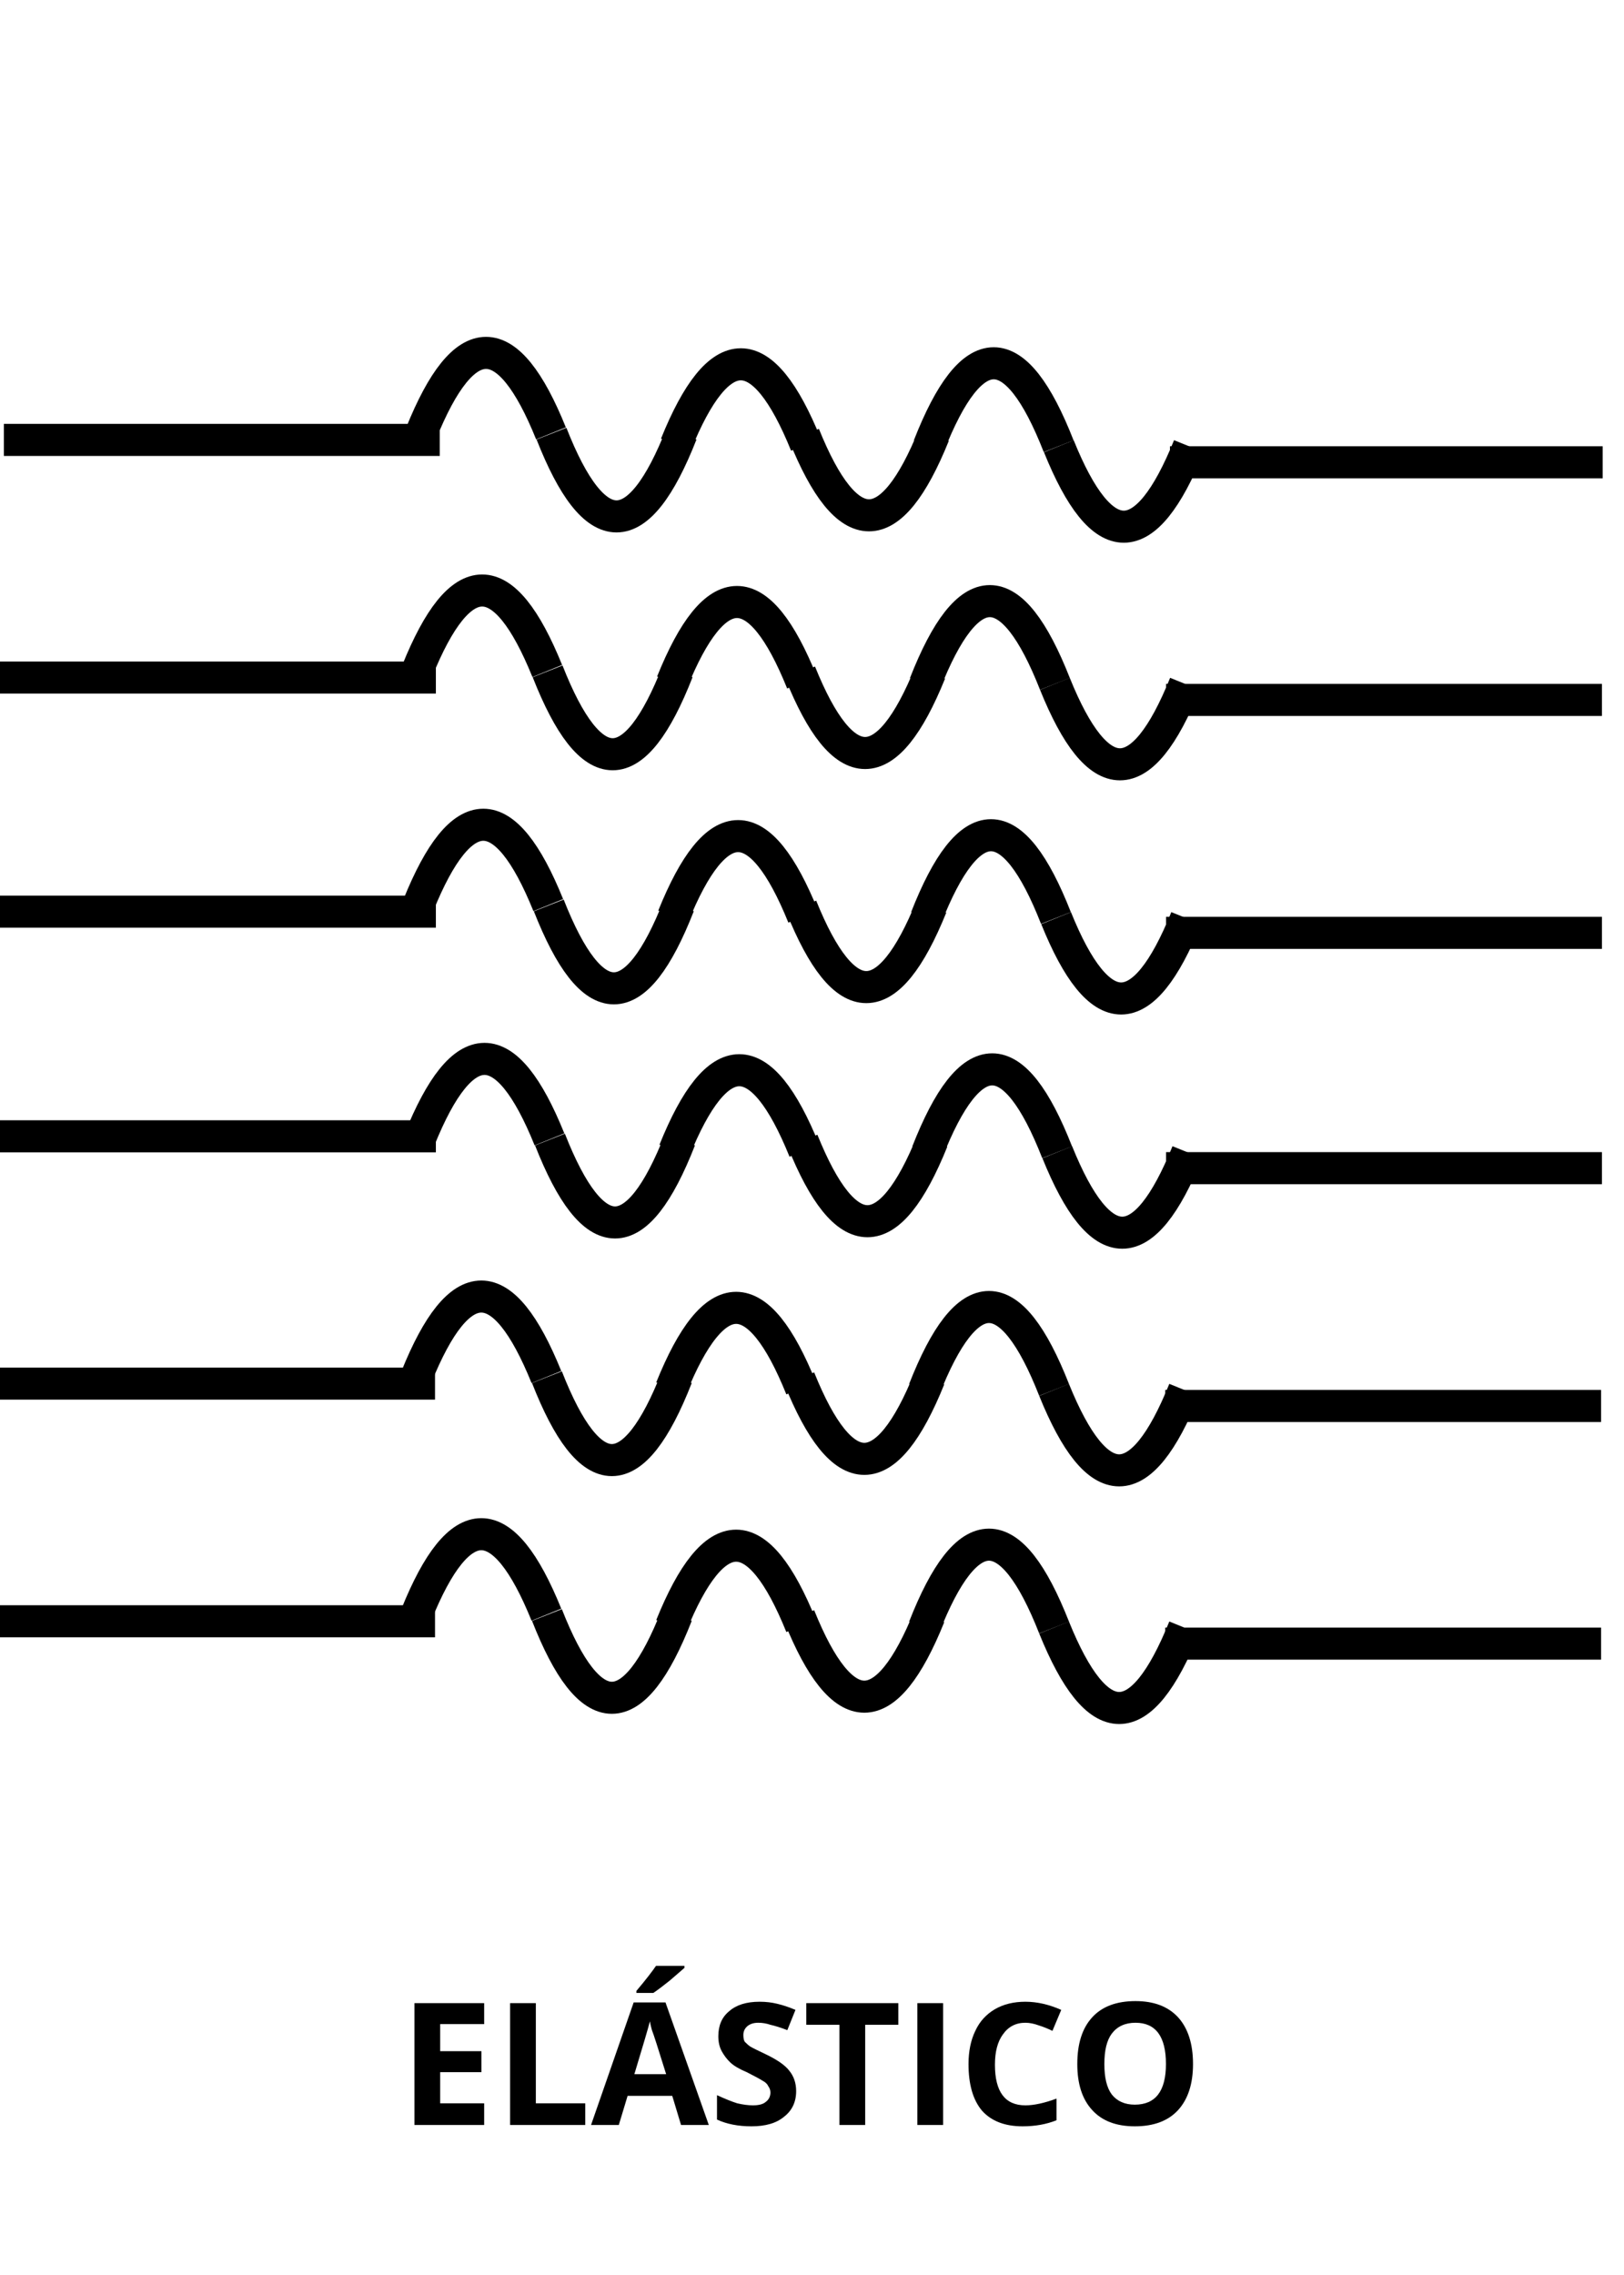 <svg xmlns="http://www.w3.org/2000/svg" xmlns:xlink="http://www.w3.org/1999/xlink" width="50" zoomAndPan="magnify" viewBox="0 0 37.5 52.5" height="70" preserveAspectRatio="xMidYMid meet" version="1.0"><defs><g/><clipPath id="5dfdc739de"><path d="M 26 15 L 37.008 15 L 37.008 17 L 26 17 Z M 26 15 " clip-rule="nonzero"/></clipPath><clipPath id="24dd47460c"><path d="M 26 21 L 37.008 21 L 37.008 22 L 26 22 Z M 26 21 " clip-rule="nonzero"/></clipPath><clipPath id="953ab1445b"><path d="M 26 26 L 37.008 26 L 37.008 28 L 26 28 Z M 26 26 " clip-rule="nonzero"/></clipPath><clipPath id="bee19bfb5a"><path d="M 26 10 L 37.008 10 L 37.008 12 L 26 12 Z M 26 10 " clip-rule="nonzero"/></clipPath><clipPath id="5cdfc5f84a"><path d="M 26 32 L 37.008 32 L 37.008 33 L 26 33 Z M 26 32 " clip-rule="nonzero"/></clipPath><clipPath id="3a605df129"><path d="M 26 37 L 37.008 37 L 37.008 39 L 26 39 Z M 26 37 " clip-rule="nonzero"/></clipPath></defs><path stroke-linecap="butt" transform="matrix(0.74, 0, 0, 0.74, 0, 15.267)" fill="none" stroke-linejoin="miter" d="M 0 0.499 L 13.601 0.499 " stroke="#000000" stroke-width="1" stroke-opacity="1" stroke-miterlimit="4"/><path stroke-linecap="butt" transform="matrix(0.74, 0, 0, 0.74, 0, 20.67)" fill="none" stroke-linejoin="miter" d="M 0 0.498 L 13.601 0.498 " stroke="#000000" stroke-width="1" stroke-opacity="1" stroke-miterlimit="4"/><path stroke-linecap="butt" transform="matrix(0.74, 0, 0, 0.74, 0, 25.851)" fill="none" stroke-linejoin="miter" d="M 0 0.502 L 13.601 0.502 " stroke="#000000" stroke-width="1" stroke-opacity="1" stroke-miterlimit="4"/><g clip-path="url(#5dfdc739de)"><path stroke-linecap="butt" transform="matrix(0.74, 0, 0, 0.74, 26.925, 15.783)" fill="none" stroke-linejoin="miter" d="M 0.001 0.499 L 13.602 0.499 " stroke="#000000" stroke-width="1" stroke-opacity="1" stroke-miterlimit="4"/></g><g clip-path="url(#24dd47460c)"><path stroke-linecap="butt" transform="matrix(0.74, 0, 0, 0.74, 26.925, 21.158)" fill="none" stroke-linejoin="miter" d="M 0.001 0.499 L 13.602 0.499 " stroke="#000000" stroke-width="1" stroke-opacity="1" stroke-miterlimit="4"/></g><g clip-path="url(#953ab1445b)"><path stroke-linecap="butt" transform="matrix(0.74, 0, 0, 0.74, 26.925, 26.589)" fill="none" stroke-linejoin="miter" d="M 0.001 0.498 L 13.602 0.498 " stroke="#000000" stroke-width="1" stroke-opacity="1" stroke-miterlimit="4"/></g><path stroke-linecap="butt" transform="matrix(-0.74, 0, 0, -0.74, 12.978, 15.624)" fill="none" stroke-linejoin="miter" d="M 0.461 0.189 C 1.817 3.535 3.169 3.535 4.52 0.189 " stroke="#000000" stroke-width="1" stroke-opacity="1" stroke-miterlimit="4"/><path stroke-linecap="butt" transform="matrix(0.74, 0, 0, 0.74, 12.302, 15.357)" fill="none" stroke-linejoin="miter" d="M 0.463 0.183 C 1.819 3.63 3.17 3.63 4.521 0.183 " stroke="#000000" stroke-width="1" stroke-opacity="1" stroke-miterlimit="4"/><path stroke-linecap="butt" transform="matrix(-0.74, 0, 0, -0.74, 18.862, 15.887)" fill="none" stroke-linejoin="miter" d="M 0.463 0.186 C 1.814 3.532 3.17 3.532 4.521 0.186 " stroke="#000000" stroke-width="1" stroke-opacity="1" stroke-miterlimit="4"/><path stroke-linecap="butt" transform="matrix(0.74, 0, 0, 0.74, 24.017, 15.644)" fill="none" stroke-linejoin="miter" d="M 0.462 0.185 C 1.814 3.531 3.17 3.531 4.521 0.185 " stroke="#000000" stroke-width="1" stroke-opacity="1" stroke-miterlimit="4"/><path stroke-linecap="butt" transform="matrix(-0.74, 0, 0, -0.74, 24.702, 15.918)" fill="none" stroke-linejoin="miter" d="M 0.463 0.184 C 1.819 3.625 3.17 3.625 4.521 0.184 " stroke="#000000" stroke-width="1" stroke-opacity="1" stroke-miterlimit="4"/><path stroke-linecap="butt" transform="matrix(0.74, 0, 0, 0.74, 18.133, 15.381)" fill="none" stroke-linejoin="miter" d="M 0.464 0.188 C 1.815 3.534 3.166 3.534 4.523 0.188 " stroke="#000000" stroke-width="1" stroke-opacity="1" stroke-miterlimit="4"/><path stroke-linecap="butt" transform="matrix(-0.74, 0, 0, -0.74, 13.005, 21.027)" fill="none" stroke-linejoin="miter" d="M 0.466 0.189 C 1.817 3.53 3.168 3.53 4.519 0.189 " stroke="#000000" stroke-width="1" stroke-opacity="1" stroke-miterlimit="4"/><path stroke-linecap="butt" transform="matrix(0.74, 0, 0, 0.74, 12.329, 20.76)" fill="none" stroke-linejoin="miter" d="M 0.463 0.182 C 1.82 3.629 3.171 3.629 4.522 0.182 " stroke="#000000" stroke-width="1" stroke-opacity="1" stroke-miterlimit="4"/><path stroke-linecap="butt" transform="matrix(-0.74, 0, 0, -0.74, 18.889, 21.29)" fill="none" stroke-linejoin="miter" d="M 0.462 0.186 C 1.818 3.533 3.17 3.533 4.521 0.186 " stroke="#000000" stroke-width="1" stroke-opacity="1" stroke-miterlimit="4"/><path stroke-linecap="butt" transform="matrix(0.74, 0, 0, 0.74, 24.044, 21.047)" fill="none" stroke-linejoin="miter" d="M 0.463 0.19 C 1.814 3.531 3.17 3.531 4.522 0.19 " stroke="#000000" stroke-width="1" stroke-opacity="1" stroke-miterlimit="4"/><path stroke-linecap="butt" transform="matrix(-0.74, 0, 0, -0.74, 24.729, 21.321)" fill="none" stroke-linejoin="miter" d="M 0.468 0.185 C 1.819 3.626 3.17 3.626 4.521 0.185 " stroke="#000000" stroke-width="1" stroke-opacity="1" stroke-miterlimit="4"/><path stroke-linecap="butt" transform="matrix(0.74, 0, 0, 0.74, 18.16, 20.784)" fill="none" stroke-linejoin="miter" d="M 0.464 0.187 C 1.815 3.533 3.167 3.533 4.523 0.187 " stroke="#000000" stroke-width="1" stroke-opacity="1" stroke-miterlimit="4"/><path stroke-linecap="butt" transform="matrix(-0.74, 0, 0, -0.74, 13.032, 26.43)" fill="none" stroke-linejoin="miter" d="M 0.465 0.185 C 1.816 3.531 3.168 3.531 4.519 0.185 " stroke="#000000" stroke-width="1" stroke-opacity="1" stroke-miterlimit="4"/><path stroke-linecap="butt" transform="matrix(0.74, 0, 0, 0.74, 12.356, 26.163)" fill="none" stroke-linejoin="miter" d="M 0.464 0.182 C 1.82 3.628 3.171 3.628 4.522 0.182 " stroke="#000000" stroke-width="1" stroke-opacity="1" stroke-miterlimit="4"/><path stroke-linecap="butt" transform="matrix(-0.74, 0, 0, -0.74, 18.916, 26.693)" fill="none" stroke-linejoin="miter" d="M 0.462 0.187 C 1.818 3.533 3.169 3.533 4.52 0.187 " stroke="#000000" stroke-width="1" stroke-opacity="1" stroke-miterlimit="4"/><path stroke-linecap="butt" transform="matrix(0.74, 0, 0, 0.74, 24.071, 26.45)" fill="none" stroke-linejoin="miter" d="M 0.463 0.189 C 1.815 3.535 3.166 3.535 4.522 0.189 " stroke="#000000" stroke-width="1" stroke-opacity="1" stroke-miterlimit="4"/><path stroke-linecap="butt" transform="matrix(-0.74, 0, 0, -0.74, 24.756, 26.724)" fill="none" stroke-linejoin="miter" d="M 0.467 0.181 C 1.818 3.627 3.169 3.627 4.52 0.181 " stroke="#000000" stroke-width="1" stroke-opacity="1" stroke-miterlimit="4"/><path stroke-linecap="butt" transform="matrix(0.74, 0, 0, 0.74, 18.187, 26.187)" fill="none" stroke-linejoin="miter" d="M 0.465 0.186 C 1.816 3.532 3.167 3.532 4.518 0.186 " stroke="#000000" stroke-width="1" stroke-opacity="1" stroke-miterlimit="4"/><path stroke-linecap="butt" transform="matrix(0.74, 0, 0, 0.74, 0.089, 9.782)" fill="none" stroke-linejoin="miter" d="M 0.001 0.5 L 13.602 0.5 " stroke="#000000" stroke-width="1" stroke-opacity="1" stroke-miterlimit="4"/><g clip-path="url(#bee19bfb5a)"><path stroke-linecap="butt" transform="matrix(0.74, 0, 0, 0.74, 27.014, 10.298)" fill="none" stroke-linejoin="miter" d="M 0.002 0.5 L 13.598 0.5 " stroke="#000000" stroke-width="1" stroke-opacity="1" stroke-miterlimit="4"/></g><path stroke-linecap="butt" transform="matrix(-0.74, 0, 0, -0.74, 13.067, 10.139)" fill="none" stroke-linejoin="miter" d="M 0.465 0.187 C 1.816 3.533 3.167 3.533 4.518 0.187 " stroke="#000000" stroke-width="1" stroke-opacity="1" stroke-miterlimit="4"/><path stroke-linecap="butt" transform="matrix(0.74, 0, 0, 0.74, 12.391, 9.871)" fill="none" stroke-linejoin="miter" d="M 0.464 0.184 C 1.815 3.625 3.172 3.625 4.523 0.184 " stroke="#000000" stroke-width="1" stroke-opacity="1" stroke-miterlimit="4"/><path stroke-linecap="butt" transform="matrix(-0.74, 0, 0, -0.74, 18.951, 10.402)" fill="none" stroke-linejoin="miter" d="M 0.461 0.19 C 1.817 3.531 3.169 3.531 4.52 0.19 " stroke="#000000" stroke-width="1" stroke-opacity="1" stroke-miterlimit="4"/><path stroke-linecap="butt" transform="matrix(0.74, 0, 0, 0.74, 24.106, 10.159)" fill="none" stroke-linejoin="miter" d="M 0.464 0.187 C 1.815 3.533 3.166 3.533 4.523 0.187 " stroke="#000000" stroke-width="1" stroke-opacity="1" stroke-miterlimit="4"/><path stroke-linecap="butt" transform="matrix(-0.74, 0, 0, -0.74, 24.791, 10.432)" fill="none" stroke-linejoin="miter" d="M 0.467 0.183 C 1.818 3.63 3.169 3.63 4.52 0.183 " stroke="#000000" stroke-width="1" stroke-opacity="1" stroke-miterlimit="4"/><path stroke-linecap="butt" transform="matrix(0.74, 0, 0, 0.74, 18.222, 9.895)" fill="none" stroke-linejoin="miter" d="M 0.465 0.189 C 1.816 3.535 3.168 3.535 4.519 0.189 " stroke="#000000" stroke-width="1" stroke-opacity="1" stroke-miterlimit="4"/><path stroke-linecap="butt" transform="matrix(0.74, 0, 0, 0.74, -0.019, 31.558)" fill="none" stroke-linejoin="miter" d="M -0.001 0.502 L 13.6 0.502 " stroke="#000000" stroke-width="1" stroke-opacity="1" stroke-miterlimit="4"/><g clip-path="url(#5cdfc5f84a)"><path stroke-linecap="butt" transform="matrix(0.74, 0, 0, 0.74, 26.906, 32.074)" fill="none" stroke-linejoin="miter" d="M 0 0.502 L 13.601 0.502 " stroke="#000000" stroke-width="1" stroke-opacity="1" stroke-miterlimit="4"/></g><path stroke-linecap="butt" transform="matrix(-0.74, 0, 0, -0.74, 12.959, 31.915)" fill="none" stroke-linejoin="miter" d="M 0.462 0.186 C 1.818 3.532 3.169 3.532 4.52 0.186 " stroke="#000000" stroke-width="1" stroke-opacity="1" stroke-miterlimit="4"/><path stroke-linecap="butt" transform="matrix(0.74, 0, 0, 0.74, 12.283, 31.648)" fill="none" stroke-linejoin="miter" d="M 0.468 0.18 C 1.819 3.627 3.17 3.627 4.521 0.18 " stroke="#000000" stroke-width="1" stroke-opacity="1" stroke-miterlimit="4"/><path stroke-linecap="butt" transform="matrix(-0.74, 0, 0, -0.74, 18.843, 32.178)" fill="none" stroke-linejoin="miter" d="M 0.463 0.188 C 1.814 3.535 3.171 3.535 4.522 0.188 " stroke="#000000" stroke-width="1" stroke-opacity="1" stroke-miterlimit="4"/><path stroke-linecap="butt" transform="matrix(0.74, 0, 0, 0.74, 23.998, 31.935)" fill="none" stroke-linejoin="miter" d="M 0.462 0.188 C 1.818 3.534 3.169 3.534 4.521 0.188 " stroke="#000000" stroke-width="1" stroke-opacity="1" stroke-miterlimit="4"/><path stroke-linecap="butt" transform="matrix(-0.74, 0, 0, -0.74, 24.683, 32.209)" fill="none" stroke-linejoin="miter" d="M 0.463 0.182 C 1.82 3.628 3.171 3.628 4.522 0.182 " stroke="#000000" stroke-width="1" stroke-opacity="1" stroke-miterlimit="4"/><path stroke-linecap="butt" transform="matrix(0.74, 0, 0, 0.74, 18.114, 31.672)" fill="none" stroke-linejoin="miter" d="M 0.463 0.185 C 1.814 3.531 3.171 3.531 4.522 0.185 " stroke="#000000" stroke-width="1" stroke-opacity="1" stroke-miterlimit="4"/><path stroke-linecap="butt" transform="matrix(0.74, 0, 0, 0.74, -0.019, 37.044)" fill="none" stroke-linejoin="miter" d="M -0.001 0.5 L 13.6 0.5 " stroke="#000000" stroke-width="1" stroke-opacity="1" stroke-miterlimit="4"/><g clip-path="url(#3a605df129)"><path stroke-linecap="butt" transform="matrix(0.74, 0, 0, 0.74, 26.906, 37.559)" fill="none" stroke-linejoin="miter" d="M 0 0.501 L 13.601 0.501 " stroke="#000000" stroke-width="1" stroke-opacity="1" stroke-miterlimit="4"/></g><path stroke-linecap="butt" transform="matrix(-0.74, 0, 0, -0.74, 12.959, 37.4)" fill="none" stroke-linejoin="miter" d="M 0.462 0.187 C 1.818 3.533 3.169 3.533 4.52 0.187 " stroke="#000000" stroke-width="1" stroke-opacity="1" stroke-miterlimit="4"/><path stroke-linecap="butt" transform="matrix(0.74, 0, 0, 0.74, 12.283, 37.133)" fill="none" stroke-linejoin="miter" d="M 0.468 0.184 C 1.819 3.626 3.17 3.626 4.521 0.184 " stroke="#000000" stroke-width="1" stroke-opacity="1" stroke-miterlimit="4"/><path stroke-linecap="butt" transform="matrix(-0.74, 0, 0, -0.74, 18.843, 37.664)" fill="none" stroke-linejoin="miter" d="M 0.463 0.19 C 1.814 3.53 3.171 3.53 4.522 0.19 " stroke="#000000" stroke-width="1" stroke-opacity="1" stroke-miterlimit="4"/><path stroke-linecap="butt" transform="matrix(0.74, 0, 0, 0.74, 23.998, 37.42)" fill="none" stroke-linejoin="miter" d="M 0.462 0.187 C 1.818 3.533 3.169 3.533 4.521 0.187 " stroke="#000000" stroke-width="1" stroke-opacity="1" stroke-miterlimit="4"/><path stroke-linecap="butt" transform="matrix(-0.74, 0, 0, -0.74, 24.683, 37.694)" fill="none" stroke-linejoin="miter" d="M 0.463 0.183 C 1.82 3.629 3.171 3.629 4.522 0.183 " stroke="#000000" stroke-width="1" stroke-opacity="1" stroke-miterlimit="4"/><path stroke-linecap="butt" transform="matrix(0.74, 0, 0, 0.74, 18.114, 37.157)" fill="none" stroke-linejoin="miter" d="M 0.463 0.189 C 1.814 3.535 3.171 3.535 4.522 0.189 " stroke="#000000" stroke-width="1" stroke-opacity="1" stroke-miterlimit="4"/><g fill="#000000" fill-opacity="1"><g transform="translate(9.211, 49.038)"><g><path d="M 1.969 0 L 0.359 0 L 0.359 -2.812 L 1.969 -2.812 L 1.969 -2.328 L 0.953 -2.328 L 0.953 -1.703 L 1.906 -1.703 L 1.906 -1.219 L 0.953 -1.219 L 0.953 -0.5 L 1.969 -0.5 Z M 1.969 0 "/></g></g></g><g fill="#000000" fill-opacity="1"><g transform="translate(11.42, 49.038)"><g><path d="M 0.359 0 L 0.359 -2.812 L 0.953 -2.812 L 0.953 -0.5 L 2.094 -0.5 L 2.094 0 Z M 0.359 0 "/></g></g></g><g fill="#000000" fill-opacity="1"><g transform="translate(13.648, 49.038)"><g><path d="M 2.078 0 L 1.875 -0.672 L 0.844 -0.672 L 0.641 0 L 0 0 L 0.984 -2.828 L 1.719 -2.828 L 2.719 0 Z M 1.734 -1.172 C 1.547 -1.773 1.438 -2.113 1.406 -2.188 C 1.383 -2.27 1.367 -2.336 1.359 -2.391 C 1.316 -2.223 1.195 -1.816 1 -1.172 Z M 1.047 -3.047 L 1.047 -3.094 C 1.266 -3.352 1.414 -3.547 1.5 -3.672 L 2.156 -3.672 L 2.156 -3.625 C 2.082 -3.562 1.969 -3.461 1.812 -3.328 C 1.656 -3.203 1.531 -3.109 1.438 -3.047 Z M 1.047 -3.047 "/></g></g></g><g fill="#000000" fill-opacity="1"><g transform="translate(16.368, 49.038)"><g><path d="M 2.016 -0.781 C 2.016 -0.531 1.922 -0.332 1.734 -0.188 C 1.555 -0.039 1.305 0.031 0.984 0.031 C 0.68 0.031 0.414 -0.02 0.188 -0.125 L 0.188 -0.688 C 0.375 -0.602 0.531 -0.539 0.656 -0.5 C 0.789 -0.469 0.91 -0.453 1.016 -0.453 C 1.148 -0.453 1.25 -0.477 1.312 -0.531 C 1.383 -0.582 1.422 -0.656 1.422 -0.75 C 1.422 -0.801 1.406 -0.848 1.375 -0.891 C 1.352 -0.941 1.312 -0.984 1.25 -1.016 C 1.188 -1.055 1.062 -1.125 0.875 -1.219 C 0.707 -1.289 0.582 -1.363 0.5 -1.438 C 0.414 -1.52 0.348 -1.609 0.297 -1.703 C 0.242 -1.805 0.219 -1.922 0.219 -2.047 C 0.219 -2.297 0.301 -2.488 0.469 -2.625 C 0.633 -2.77 0.867 -2.844 1.172 -2.844 C 1.316 -2.844 1.453 -2.828 1.578 -2.797 C 1.711 -2.766 1.852 -2.719 2 -2.656 L 1.812 -2.188 C 1.656 -2.25 1.523 -2.289 1.422 -2.312 C 1.328 -2.344 1.234 -2.359 1.141 -2.359 C 1.035 -2.359 0.953 -2.332 0.891 -2.281 C 0.828 -2.227 0.797 -2.16 0.797 -2.078 C 0.797 -2.016 0.805 -1.961 0.828 -1.922 C 0.859 -1.891 0.898 -1.852 0.953 -1.812 C 1.004 -1.781 1.129 -1.719 1.328 -1.625 C 1.586 -1.5 1.766 -1.375 1.859 -1.25 C 1.961 -1.125 2.016 -0.969 2.016 -0.781 Z M 2.016 -0.781 "/></g></g></g><g fill="#000000" fill-opacity="1"><g transform="translate(18.54, 49.038)"><g><path d="M 1.438 0 L 0.844 0 L 0.844 -2.312 L 0.078 -2.312 L 0.078 -2.812 L 2.203 -2.812 L 2.203 -2.312 L 1.438 -2.312 Z M 1.438 0 "/></g></g></g><g fill="#000000" fill-opacity="1"><g transform="translate(20.824, 49.038)"><g><path d="M 0.359 0 L 0.359 -2.812 L 0.953 -2.812 L 0.953 0 Z M 0.359 0 "/></g></g></g><g fill="#000000" fill-opacity="1"><g transform="translate(22.13, 49.038)"><g><path d="M 1.547 -2.359 C 1.328 -2.359 1.156 -2.27 1.031 -2.094 C 0.906 -1.926 0.844 -1.691 0.844 -1.391 C 0.844 -0.766 1.078 -0.453 1.547 -0.453 C 1.742 -0.453 1.984 -0.504 2.266 -0.609 L 2.266 -0.109 C 2.035 -0.016 1.773 0.031 1.484 0.031 C 1.078 0.031 0.766 -0.086 0.547 -0.328 C 0.336 -0.578 0.234 -0.938 0.234 -1.406 C 0.234 -1.695 0.285 -1.953 0.391 -2.172 C 0.492 -2.391 0.645 -2.555 0.844 -2.672 C 1.039 -2.785 1.273 -2.844 1.547 -2.844 C 1.816 -2.844 2.094 -2.781 2.375 -2.656 L 2.172 -2.172 C 2.066 -2.223 1.961 -2.266 1.859 -2.297 C 1.754 -2.336 1.648 -2.359 1.547 -2.359 Z M 1.547 -2.359 "/></g></g></g><g fill="#000000" fill-opacity="1"><g transform="translate(24.642, 49.038)"><g><path d="M 2.906 -1.406 C 2.906 -0.945 2.789 -0.594 2.562 -0.344 C 2.332 -0.094 2 0.031 1.562 0.031 C 1.133 0.031 0.805 -0.094 0.578 -0.344 C 0.348 -0.594 0.234 -0.945 0.234 -1.406 C 0.234 -1.875 0.348 -2.234 0.578 -2.484 C 0.805 -2.734 1.141 -2.859 1.578 -2.859 C 2.004 -2.859 2.332 -2.734 2.562 -2.484 C 2.789 -2.234 2.906 -1.875 2.906 -1.406 Z M 0.859 -1.406 C 0.859 -1.094 0.914 -0.859 1.031 -0.703 C 1.156 -0.547 1.332 -0.469 1.562 -0.469 C 2.039 -0.469 2.281 -0.781 2.281 -1.406 C 2.281 -2.039 2.047 -2.359 1.578 -2.359 C 1.336 -2.359 1.156 -2.273 1.031 -2.109 C 0.914 -1.953 0.859 -1.719 0.859 -1.406 Z M 0.859 -1.406 "/></g></g></g></svg>